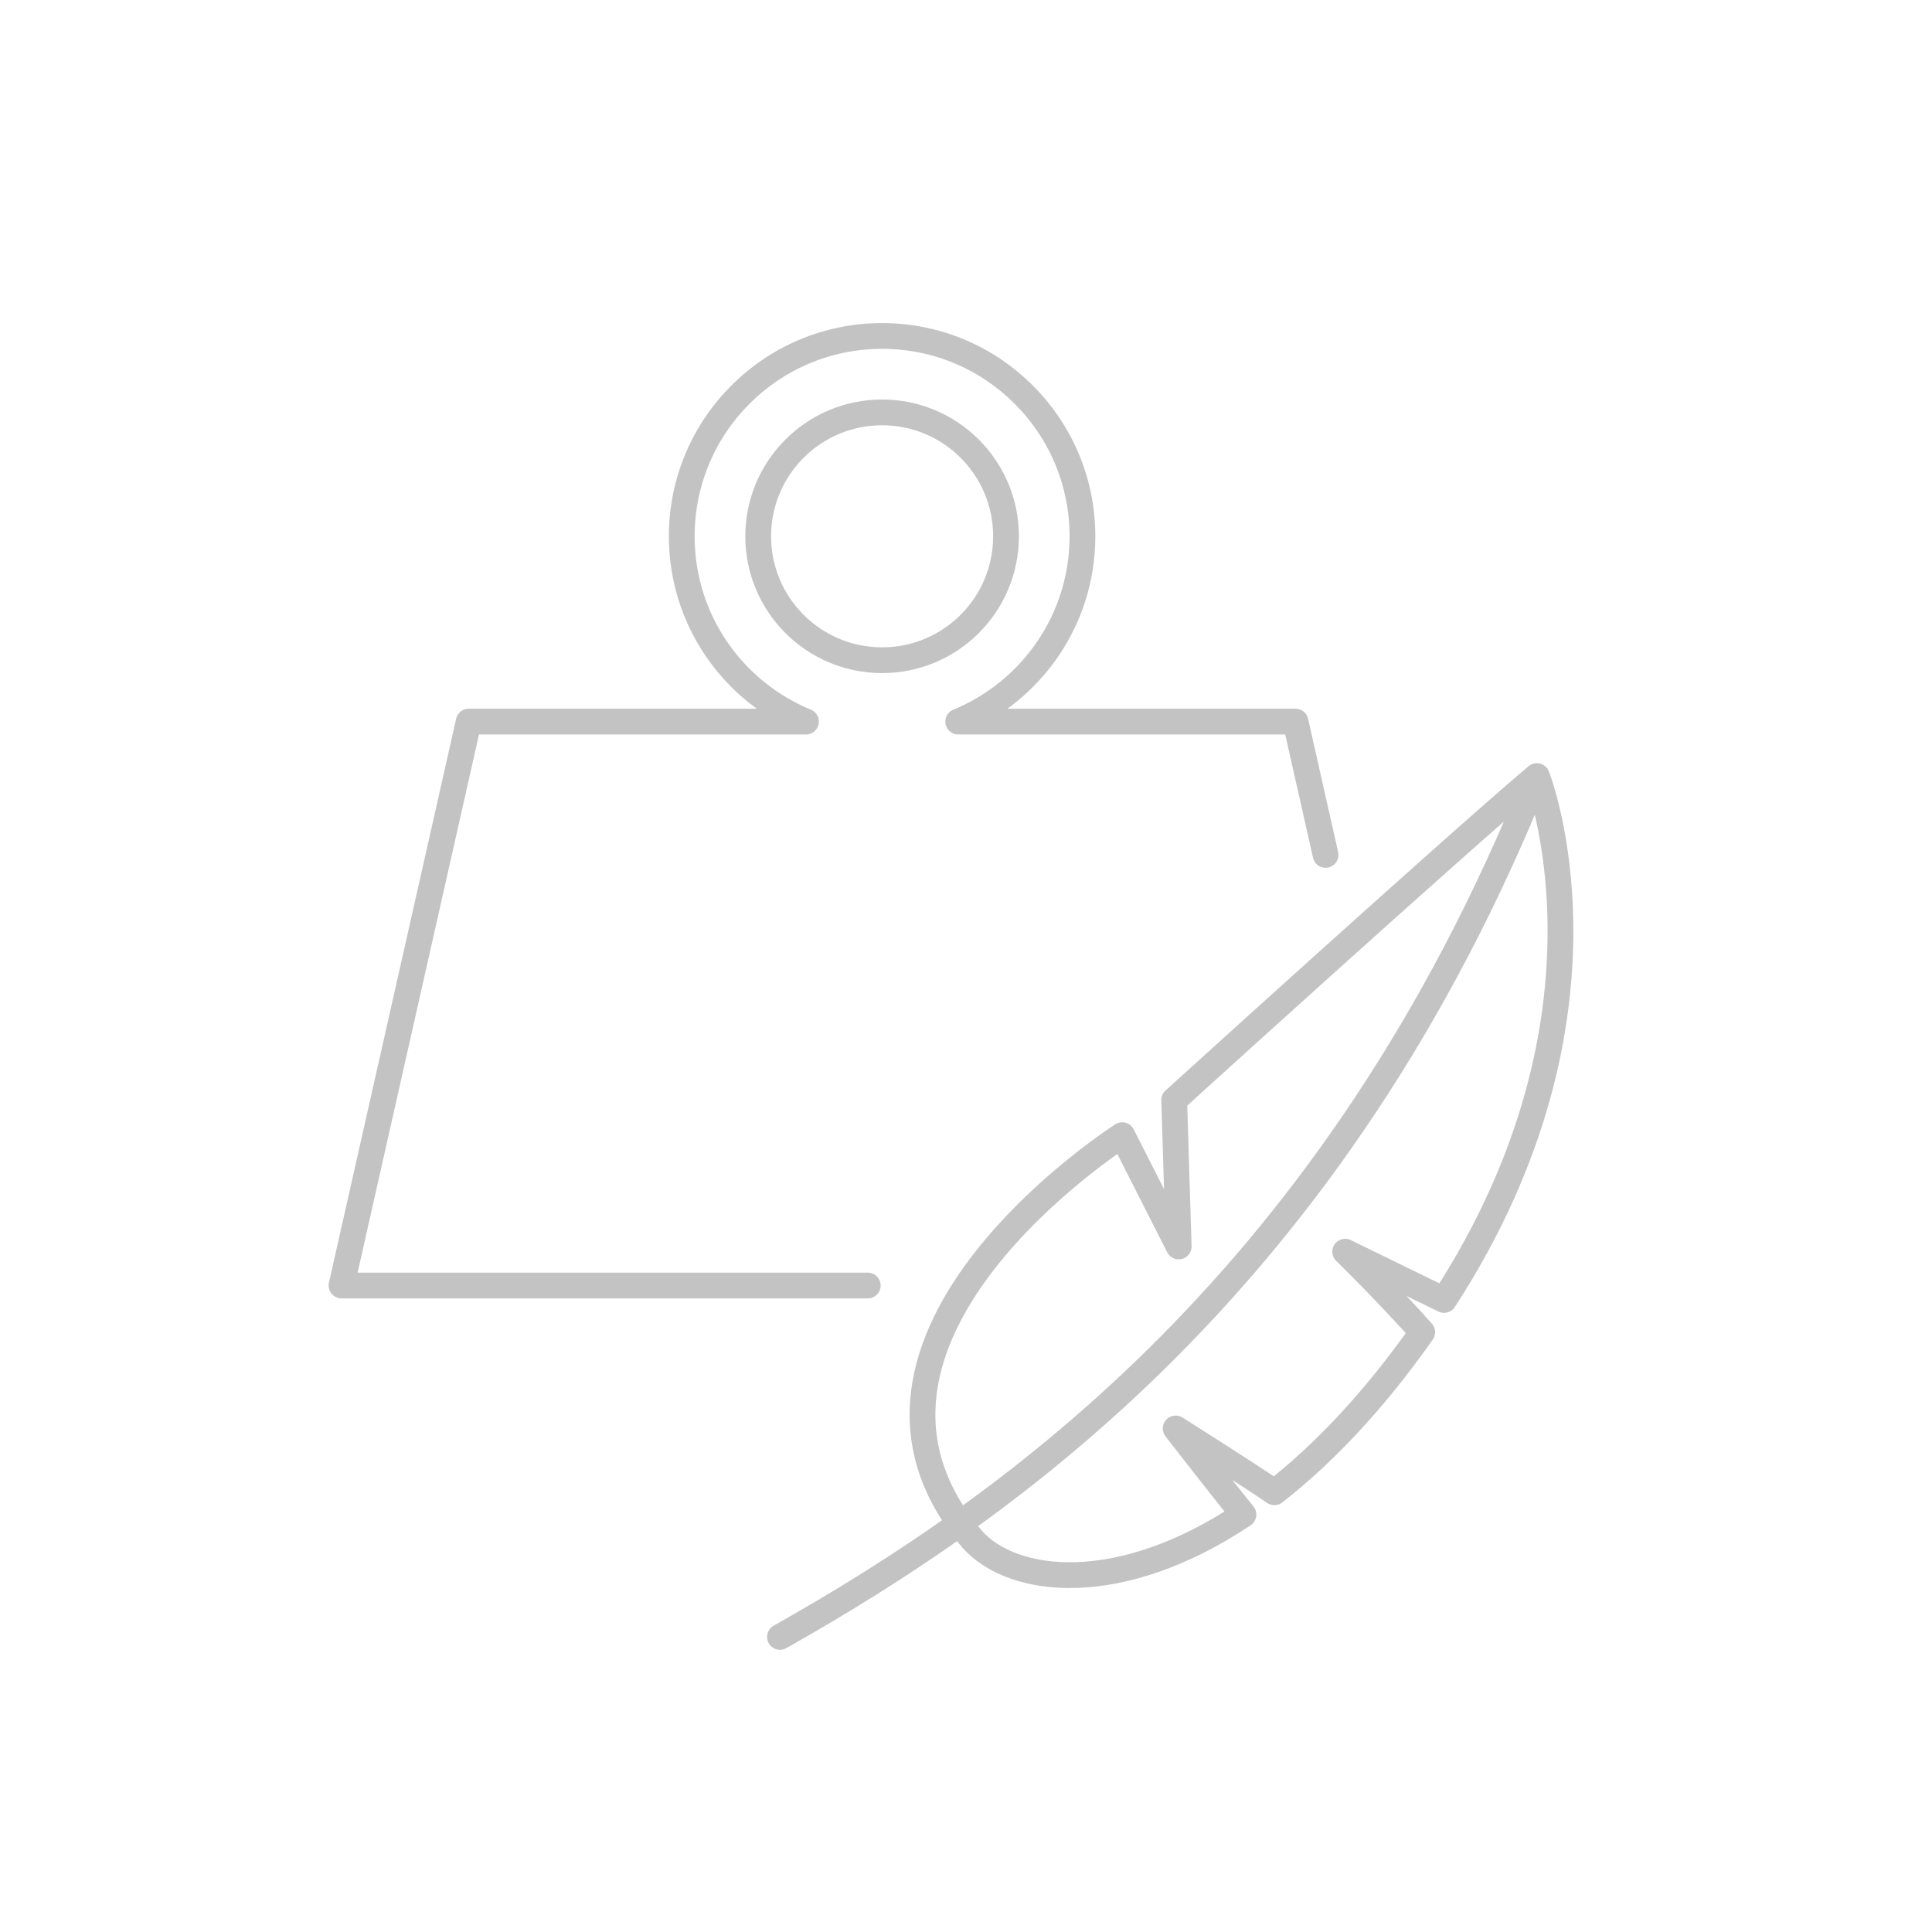 <?xml version="1.0" encoding="utf-8"?>
<!-- Generator: Adobe Illustrator 16.0.3, SVG Export Plug-In . SVG Version: 6.00 Build 0)  -->
<!DOCTYPE svg PUBLIC "-//W3C//DTD SVG 1.1//EN" "http://www.w3.org/Graphics/SVG/1.1/DTD/svg11.dtd">
<svg version="1.1" id="Layer_1" xmlns="http://www.w3.org/2000/svg" xmlns:xlink="http://www.w3.org/1999/xlink" x="0px" y="0px"
	 width="150px" height="150px" viewBox="0 0 150 150" enable-background="new 0 0 150 150" xml:space="preserve">
<path fill="none" stroke="#C3C3C3" stroke-width="2" stroke-linecap="round" stroke-linejoin="round" stroke-miterlimit="10" d="
	M102.917,66.373l-2.334-10.349H74.397c5.658-2.328,9.644-7.889,9.644-14.386c0-8.59-6.964-15.555-15.554-15.555
	c-8.591,0-15.556,6.964-15.556,15.555c0,6.498,3.986,12.059,9.646,14.386H36.39l-9.876,43.783h40.861 M58.866,41.638
	c0-5.313,4.307-9.62,9.621-9.62c5.312,0,9.62,4.308,9.62,9.62c0,5.313-4.308,9.621-9.62,9.621
	C63.172,51.259,58.866,46.951,58.866,41.638z"/>
<g>
	<path fill="none" stroke="#C3C3C3" stroke-width="2" stroke-linecap="round" stroke-linejoin="round" stroke-miterlimit="10" d="
		M60.556,127.091c17.928-10.117,43.083-27.807,58.766-66.839c-6.538,5.524-28.16,25.157-28.16,25.157l0.352,11.367l-4.386-8.642
		c0,0-24.837,15.832-11.642,31.38c3.161,3.534,11.435,4.496,21.056-1.919c-1.934-2.393-5.262-6.69-5.262-6.69
		s5.626,3.555,7.663,4.955c3.745-2.922,7.642-6.978,11.481-12.431c-3.005-3.354-5.985-6.248-5.985-6.248s5.416,2.643,7.676,3.747
		c14.495-22.3,7.208-40.676,7.208-40.676"/>
</g>
</svg>
